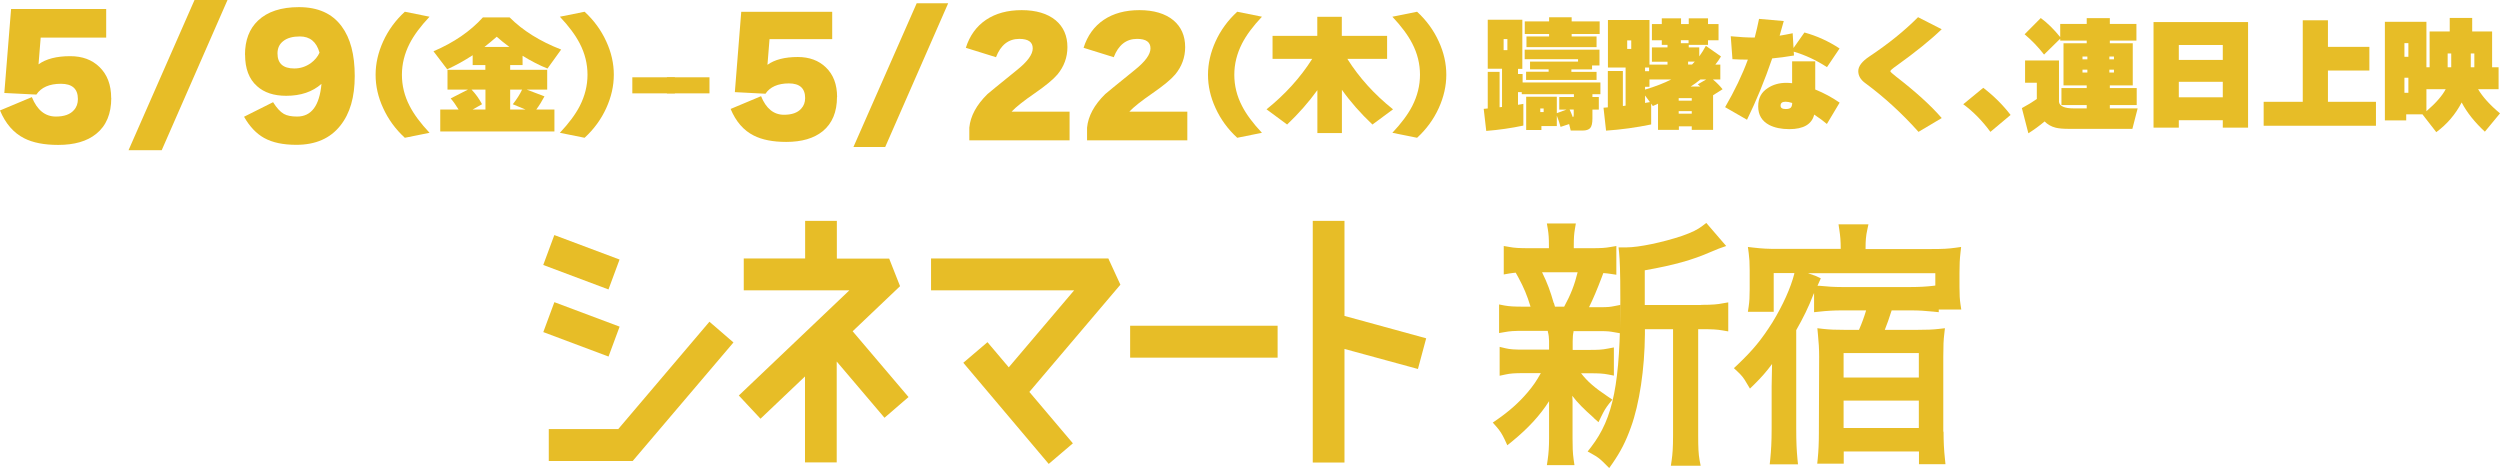 <svg width="566" height="106" viewBox="0 0 566 106" fill="none" xmlns="http://www.w3.org/2000/svg">
<g clip-path="url(#clip0_2074_2153)">
<path d="M25.19 22.178C25.19 25.75 24.062 28.472 21.786 30.3C19.722 31.98 16.85 32.809 13.169 32.809C9.978 32.809 7.425 32.299 5.468 31.3C3.085 30.088 1.255 28.004 0 25.006L7.212 21.986C8.404 24.921 10.212 26.388 12.659 26.388C14.531 26.388 15.892 25.899 16.722 24.942C17.339 24.283 17.637 23.432 17.637 22.433C17.637 20.115 16.36 18.967 13.786 18.967C11.212 18.967 9.318 19.775 8.233 21.412L0.979 21.051L2.51 2.042H24.041V8.506H9.212L8.723 14.566C10.425 13.332 12.807 12.716 15.892 12.716C18.637 12.716 20.828 13.524 22.509 15.161C24.275 16.862 25.168 19.201 25.168 22.178H25.19Z" fill="#E7BD27"/>
<path d="M51.507 0L36.614 34H29.104L44.039 0H51.507Z" fill="#E7BD27"/>
<path d="M55.464 12.418C55.464 9.122 56.443 6.528 58.421 4.657C60.549 2.637 63.633 1.616 67.676 1.616C71.995 1.616 75.228 3.062 77.356 5.975C79.335 8.633 80.313 12.375 80.313 17.202C80.313 22.029 79.228 25.707 77.058 28.429C74.76 31.342 71.441 32.788 67.08 32.788C64.102 32.788 61.676 32.278 59.804 31.236C58.038 30.258 56.506 28.642 55.251 26.43L61.825 23.135C62.634 24.432 63.442 25.325 64.272 25.793C64.995 26.197 65.974 26.388 67.272 26.388C70.505 26.388 72.335 23.921 72.782 18.988C70.739 20.796 68.08 21.689 64.804 21.689C62.017 21.689 59.804 20.966 58.187 19.499C56.379 17.904 55.485 15.522 55.485 12.375L55.464 12.418ZM72.335 11.908C71.654 9.462 70.165 8.25 67.888 8.25C66.293 8.25 65.038 8.591 64.144 9.292C63.251 9.973 62.825 10.908 62.825 12.099C62.825 14.374 64.102 15.501 66.633 15.501C67.995 15.501 69.229 15.097 70.378 14.289C71.293 13.609 71.952 12.801 72.335 11.929V11.908Z" fill="#E7BD27"/>
<path d="M97.248 30.066L91.653 31.193C89.546 29.258 87.908 27.025 86.738 24.453C85.589 21.965 85.036 19.456 85.036 16.925C85.036 14.395 85.611 11.886 86.738 9.398C87.908 6.825 89.546 4.593 91.653 2.658L97.248 3.785C95.227 5.932 93.716 7.952 92.738 9.866C91.589 12.12 90.993 14.48 90.993 16.925C90.993 19.371 91.568 21.731 92.738 23.985C93.716 25.898 95.227 27.919 97.248 30.066Z" fill="#E7BD27"/>
<path d="M127.054 11.206L123.948 15.522C122.14 14.799 120.246 13.821 118.31 12.63V14.735H115.502V15.799H123.884V20.285H119.246L123.267 21.816C122.735 22.837 122.118 23.836 121.416 24.793H125.522V29.768H99.673V24.793H103.822C103.226 23.815 102.631 22.964 102.035 22.284L105.949 20.285H101.312V15.799H109.885V14.735H107.013V12.503C105.12 13.736 103.205 14.799 101.248 15.692L98.141 11.61C102.779 9.632 106.503 7.059 109.332 3.934H115.374C118.395 6.953 122.267 9.356 127.012 11.206H127.054ZM109.119 23.602L107.013 24.793H109.907V20.285H106.758C107.694 21.263 108.481 22.369 109.141 23.602H109.119ZM115.332 10.632C114.204 9.802 113.268 9.037 112.46 8.314C111.566 9.101 110.651 9.866 109.673 10.632H115.31H115.332ZM118.225 20.285H115.502V24.793H118.97L116.098 23.602C116.991 22.475 117.693 21.369 118.204 20.285H118.225Z" fill="#E7BD27"/>
<path d="M126.756 30.066C128.778 27.919 130.288 25.898 131.267 23.985C132.416 21.731 133.011 19.371 133.011 16.925C133.011 14.48 132.437 12.12 131.267 9.866C130.288 7.952 128.778 5.932 126.756 3.785L132.352 2.658C134.458 4.593 136.096 6.825 137.266 9.398C138.415 11.886 138.968 14.395 138.968 16.925C138.968 19.456 138.394 21.965 137.266 24.453C136.096 27.025 134.458 29.258 132.352 31.193L126.756 30.066Z" fill="#E7BD27"/>
<path d="M152.797 21.136H143.159V17.5H152.797V21.136Z" fill="#E7BD27"/>
<path d="M160.626 21.136H150.989V17.5H160.626V21.136Z" fill="#E7BD27"/>
<path d="M189.496 21.944C189.496 25.367 188.411 27.961 186.241 29.726C184.263 31.321 181.518 32.129 178.008 32.129C174.966 32.129 172.519 31.64 170.647 30.683C168.349 29.535 166.604 27.515 165.413 24.665L172.306 21.774C173.434 24.58 175.178 25.984 177.497 25.984C179.284 25.984 180.582 25.516 181.391 24.602C181.986 23.964 182.284 23.156 182.284 22.199C182.284 19.988 181.05 18.882 178.604 18.882C176.157 18.882 174.327 19.669 173.306 21.221L166.37 20.859L167.817 2.679H188.411V8.867H174.221L173.753 14.672C175.37 13.502 177.667 12.907 180.625 12.907C183.242 12.907 185.348 13.694 186.965 15.246C188.667 16.862 189.518 19.116 189.518 21.965L189.496 21.944Z" fill="#E7BD27"/>
<path d="M214.665 0.744L200.41 33.277H193.219L207.538 0.744H214.686H214.665Z" fill="#E7BD27"/>
<path d="M242.131 31.767H219.452V28.897C219.707 26.281 221.069 23.751 223.558 21.306C223.707 21.157 225.94 19.328 230.281 15.82C232.642 13.927 233.812 12.311 233.812 10.95C233.812 9.505 232.791 8.803 230.77 8.803C228.323 8.803 226.557 10.185 225.494 12.949L218.664 10.823C219.537 8.059 221.069 5.954 223.239 4.487C225.43 3.019 228.111 2.296 231.323 2.296C234.536 2.296 237.152 3.062 239.003 4.593C240.769 6.081 241.663 8.101 241.663 10.674C241.663 12.992 240.897 15.054 239.408 16.862C238.45 17.989 236.748 19.392 234.323 21.072C231.727 22.858 229.961 24.261 229.025 25.282H242.152V31.789L242.131 31.767Z" fill="#E7BD27"/>
<path d="M268.788 31.767H246.109V28.897C246.364 26.281 247.726 23.751 250.215 21.306C250.364 21.157 252.598 19.328 256.938 15.82C259.3 13.927 260.47 12.311 260.47 10.95C260.47 9.505 259.449 8.803 257.427 8.803C254.981 8.803 253.215 10.185 252.151 12.949L245.322 10.823C246.194 8.059 247.726 5.954 249.896 4.487C252.087 3.019 254.768 2.296 257.981 2.296C261.193 2.296 263.81 3.062 265.661 4.593C267.427 6.081 268.32 8.101 268.32 10.674C268.32 12.992 267.554 15.054 266.065 16.862C265.108 17.989 263.406 19.392 260.98 21.072C258.385 22.858 256.619 24.261 255.683 25.282H268.81V31.789L268.788 31.767Z" fill="#E7BD27"/>
<path d="M285.702 30.066L280.107 31.193C278 29.258 276.362 27.025 275.192 24.453C274.043 21.965 273.49 19.456 273.49 16.925C273.49 14.395 274.065 11.886 275.192 9.398C276.362 6.825 278 4.593 280.107 2.658L285.702 3.785C283.681 5.932 282.17 7.952 281.192 9.866C280.043 12.12 279.447 14.48 279.447 16.925C279.447 19.371 280.022 21.731 281.192 23.985C282.17 25.898 283.681 27.919 285.702 30.066Z" fill="#E7BD27"/>
<path d="M298.233 20.434C296.318 23.092 294.042 25.686 291.404 28.195L286.744 24.75C290.957 21.37 294.403 17.564 297.084 13.332H288.106V8.123H298.233V3.806H303.786V8.123H314.04V13.332H305.041C307.722 17.585 311.168 21.391 315.381 24.75L310.721 28.195C308.019 25.644 305.722 23.028 303.807 20.328V30.13H298.254V20.434H298.233Z" fill="#E7BD27"/>
<path d="M315.232 30.066C317.253 27.919 318.763 25.898 319.742 23.985C320.891 21.731 321.486 19.371 321.486 16.925C321.486 14.48 320.912 12.12 319.742 9.866C318.763 7.952 317.253 5.932 315.232 3.785L320.827 2.658C322.933 4.593 324.571 6.825 325.741 9.398C326.89 11.886 327.443 14.395 327.443 16.925C327.443 19.456 326.869 21.965 325.741 24.453C324.571 27.025 322.933 29.258 320.827 31.193L315.232 30.066Z" fill="#E7BD27"/>
<path d="M344.889 28.429C342.187 29.003 339.4 29.407 336.485 29.641L335.911 24.644L336.826 24.559V16.267H339.506V24.283L340.06 24.219V15.565H336.826V4.465H344.655V15.586H343.676V16.756H344.719V18.669H362.334V21.327H360.526V21.965H361.973V24.814H360.526V26.813C360.526 27.898 360.356 28.62 360.015 29.003C359.675 29.365 359.101 29.556 358.313 29.556H355.612L355.25 28.089L353.314 28.727C353.08 27.855 352.782 27.005 352.463 26.175V28.535H348.974V29.428H345.527V21.901H352.463V25.622L354.654 24.814H353.016V21.965H356.335V21.327H344.527V20.859H343.676V23.73C343.932 23.666 344.336 23.602 344.889 23.517V28.472V28.429ZM341.272 11.355V8.846H340.421V11.355H341.272ZM362.164 7.697H355.824V8.25H361.462V10.674H345.591V8.25H350.718V7.697H345.208V4.848H350.718V3.913H355.824V4.848H362.164V7.697ZM361.462 18.095H345.506V16.245H350.612V15.693H346.399V13.949H357.271V13.396H345.187V11.248H362.122V14.821H360.441V15.714H355.76V16.267H361.462V18.116V18.095ZM349.484 25.367V24.559H348.718V25.367H349.484ZM355.356 24.793C355.612 25.303 355.846 25.878 356.08 26.515C356.229 26.473 356.292 26.324 356.292 26.069V24.793H355.356Z" fill="#E7BD27"/>
<path d="M389.46 17.989H387.801C388.652 18.691 389.375 19.435 389.992 20.2L387.843 21.561V29.407H383.014V28.599H380.099V29.407H375.376V23.475L374.206 24.006L373.823 23.475V28.174C370.44 28.876 367.036 29.343 363.611 29.577L363.036 24.389C363.249 24.389 363.59 24.347 364.015 24.304V16.075H367.419V24.006L368.036 23.921V15.288H364.036V4.529H373.44V14.629H377.525V13.97H373.993V10.738H377.525V10.164H376.227V9.122H373.993V5.444H376.227V4.146H380.588V5.444H382.333V4.146H386.694V5.444H389.077V9.122H386.694V10.164H382.333V10.738H384.716V12.758C385.226 12.056 385.737 11.27 386.205 10.377L389.63 12.779C389.269 13.396 388.843 14.013 388.354 14.629H389.481V18.01L389.46 17.989ZM369.313 11.078V9.143H368.398V11.078H369.313ZM373.355 16.118V15.288H372.44V16.118H373.355ZM378.397 17.989H373.44V19.647H372.44V20.285C374.78 19.584 376.759 18.818 378.376 17.989H378.397ZM372.44 23.305C372.674 23.262 373.057 23.198 373.546 23.113L372.44 21.625V23.305ZM383.014 22.794V22.22H380.056V22.794H383.014ZM383.014 25.729V25.155H380.056V25.729H383.014ZM380.546 9.781H382.29V10.143V9.101H380.546V9.781ZM383.673 13.949H382.184V14.608H383.078C383.226 14.459 383.418 14.246 383.695 13.949H383.673ZM386.29 17.989H384.971C384.226 18.605 383.503 19.137 382.78 19.584H384.928C384.801 19.477 384.609 19.307 384.375 19.095L386.29 17.989Z" fill="#E7BD27"/>
<path d="M406.14 12.567C404.416 12.864 402.778 13.077 401.225 13.226C399.544 18.138 397.651 22.773 395.523 27.111L390.566 24.261C392.736 20.519 394.46 16.926 395.715 13.502C394.46 13.502 393.29 13.46 392.226 13.396L391.843 8.208C393.843 8.399 395.651 8.505 397.268 8.505C397.651 7.059 397.97 5.635 398.247 4.274L403.842 4.763C403.48 6.018 403.182 7.123 402.906 8.08C403.863 7.931 404.842 7.74 405.863 7.527L406.055 10.866L408.523 7.357C411.331 8.123 413.99 9.335 416.479 10.972L413.628 15.203C411.224 13.63 408.714 12.46 406.097 11.695L406.161 12.545L406.14 12.567ZM416.479 23.262L413.607 28.067C412.926 27.472 411.969 26.77 410.735 25.941C410.203 28.131 408.31 29.237 405.097 29.237C403.289 29.237 401.778 28.918 400.566 28.301C398.885 27.408 398.055 26.026 398.055 24.091C398.055 22.156 398.779 20.881 400.247 19.924C401.417 19.158 402.8 18.754 404.416 18.754C404.799 18.754 405.246 18.776 405.735 18.839V13.885H410.969V20.264C412.926 21.051 414.777 22.05 416.501 23.241L416.479 23.262ZM405.735 23.305C405.161 23.113 404.672 23.028 404.246 23.028C403.48 23.028 403.119 23.326 403.119 23.921C403.119 24.431 403.502 24.687 404.289 24.687C404.821 24.687 405.204 24.58 405.416 24.389C405.629 24.198 405.735 23.836 405.757 23.305H405.735Z" fill="#E7BD27"/>
<path d="M439.626 6.592C437.095 9.037 433.648 11.822 429.287 14.948C428.393 15.565 427.968 15.969 427.968 16.117C427.968 16.266 428.415 16.67 429.287 17.351C433.712 20.774 437.159 23.9 439.605 26.728L434.35 29.854C430.585 25.643 426.564 21.965 422.266 18.797C421.224 18.031 420.713 17.138 420.713 16.096C420.713 14.991 421.564 13.885 423.266 12.758C427.542 9.909 431.202 6.953 434.244 3.891L439.626 6.634V6.592Z" fill="#E7BD27"/>
<path d="M455.221 26.005L450.626 29.854C448.753 27.302 446.69 25.218 444.477 23.602L449.009 19.881C451.349 21.668 453.413 23.709 455.2 26.026L455.221 26.005Z" fill="#E7BD27"/>
<path d="M462.901 27.493C461.689 28.514 460.455 29.407 459.221 30.173L457.753 24.474C459.051 23.772 460.178 23.092 461.136 22.412V18.733H458.476V13.694H466.156V23.092C466.305 24.049 467.412 24.538 469.454 24.538H472.433V23.794H466.71V19.945H472.433V19.328H467.178V9.802H472.433V9.186H466.433V8.76L462.774 12.354C461.476 10.674 460.008 9.143 458.37 7.761L462.029 4.083C463.518 5.167 464.986 6.613 466.433 8.399V5.422H472.433V4.104H477.666V5.422H483.687V9.186H477.666V9.802H482.857V19.328H477.666V19.945H483.751V23.794H477.666V24.538H483.964L482.772 29.173H468.39C467.135 29.173 466.156 29.088 465.433 28.918C464.391 28.663 463.561 28.174 462.88 27.472L462.901 27.493ZM472.581 13.438V12.8H471.475V13.438H472.581ZM472.581 16.415V15.777H471.475V16.415H472.581ZM478.602 13.438V12.8H477.56V13.438H478.602ZM478.602 16.415V15.777H477.56V16.415H478.602Z" fill="#E7BD27"/>
<path d="M508.962 28.897H503.239V27.217H493.282V28.897H487.559V4.997H508.962V28.918V28.897ZM503.239 13.566V10.185H493.282V13.566H503.239ZM503.239 22.029V18.52H493.282V22.029H503.239Z" fill="#E7BD27"/>
<path d="M537.917 28.471H512.493V23.049H521.344V4.593H527.045V10.61H536.428V15.969H527.045V23.049H537.917V28.471Z" fill="#E7BD27"/>
<path d="M548.512 25.878H544.768V27.26H539.938V4.933H549.342V15.225H550.065V7.123H554.618V4.062H559.703V7.123H564.213V15.225H565.681V20.2H561.043C562.064 21.923 563.702 23.751 566 25.665L562.575 29.811C560.277 27.685 558.532 25.495 557.32 23.198C555.916 25.899 554.001 28.132 551.576 29.918L548.469 25.92L548.533 25.856L548.512 25.878ZM545.257 12.864V9.76H544.363V12.864H545.257ZM545.257 21.008V17.606H544.363V21.008H545.257ZM549.342 20.2V25.176C551.469 23.347 552.916 21.689 553.703 20.2H549.342ZM554.958 12.099H554.15V15.225H554.958V12.099ZM560.192 15.225V12.099H559.383V15.225H560.192Z" fill="#E7BD27"/>
</g>
<g clip-path="url(#clip1_2074_2153)">
<path d="M125.5 53.217L122.991 59.989L137.758 65.531L140.267 58.759L125.5 53.217Z" fill="#E7BD27"/>
<path d="M125.51 68.412L123.002 75.184L137.771 80.723L140.279 73.951L125.51 68.412Z" fill="#E7BD27"/>
<path d="M203.763 64.766L201.307 58.541H189.463V50H182.282V58.51H168.386V65.736H192.292C184.054 73.558 167.267 89.544 167.267 89.544L172.179 94.8L182.251 85.227V104.686H189.432V81.848L200.25 94.581L205.69 89.888L193.038 74.997L203.763 64.798V64.766Z" fill="#E7BD27"/>
<path d="M210.788 58.509V65.736H243.181C238.829 70.835 231.896 79.032 228.383 83.162L223.565 77.468L218.094 82.129L237.43 105.03L242.901 100.368L233.046 88.731L253.657 64.453L250.921 58.509H210.757H210.788Z" fill="#E7BD27"/>
<path d="M139.942 97.146H124.243V104.373H143.237L166.055 77.531L160.615 72.838C160.615 72.838 141.901 94.894 139.942 97.178V97.146Z" fill="#E7BD27"/>
<path d="M289.251 73.745H255.864V80.972H289.251V73.745Z" fill="#E7BD27"/>
<path d="M304.39 79.001L321.021 83.537L322.887 76.592L304.39 71.524V50H297.209V104.717H304.39V79.001Z" fill="#E7BD27"/>
<path d="M360.843 94.643L361.9 95.582L362.522 94.299C363.144 93.048 363.486 92.422 364.294 91.39L365.04 90.483L364.076 89.826C360.999 87.761 359.444 86.415 357.952 84.507H359.911C362.025 84.507 362.988 84.57 364.107 84.789L365.382 85.039V78.657L364.076 78.907C362.709 79.189 361.683 79.22 359.88 79.22H356.056V77.249C356.056 76.404 356.118 75.653 356.243 75.153V74.965H362.087C364.076 74.965 364.418 75.028 365.631 75.247L366.905 75.466V69.021L365.631 69.271C364.512 69.49 364.201 69.553 362.087 69.553H359.755C360.657 67.738 361.589 65.548 362.677 62.67L362.988 61.825C363.579 61.857 364.107 61.919 364.698 62.013L365.942 62.201V55.694L364.667 55.913C363.455 56.132 362.522 56.194 360.284 56.194H356.305V55.725C356.305 53.817 356.367 53.003 356.553 51.877L356.771 50.594H350.212L350.429 51.877C350.616 53.035 350.678 53.879 350.678 55.725V56.194H346.326C343.901 56.194 342.875 56.132 341.725 55.913L340.451 55.694V62.138L341.694 61.919C342.191 61.825 342.658 61.794 343.155 61.732L343.746 62.795C345.02 65.173 345.704 66.769 346.512 69.428H344.989C342.751 69.428 341.756 69.365 340.668 69.177L339.394 68.927V75.403L340.668 75.184C341.787 74.965 342.813 74.903 344.989 74.903H350.429V75.09C350.616 75.716 350.709 76.529 350.709 77.186V79.157H345.145C342.844 79.157 341.881 79.095 340.824 78.844L339.518 78.532V85.07L340.824 84.789C341.974 84.538 342.875 84.476 345.051 84.476H348.844C347.818 86.322 347.072 87.385 345.829 88.856C343.932 91.108 341.663 93.11 338.958 94.987L337.964 95.676L338.772 96.583C339.58 97.49 340.109 98.335 340.668 99.524L341.259 100.807L342.347 99.931C346.015 96.927 348.657 94.049 350.709 90.827V91.077V99.274C350.709 101.057 350.616 102.59 350.398 104.06L350.212 105.312H356.46L356.274 104.06C356.056 102.496 356.025 101.119 356.025 99.242V90.889C356.025 90.889 356.025 90.326 355.963 89.606C357.175 91.202 358.481 92.516 360.812 94.581L360.843 94.643ZM351.766 68.614C350.989 65.924 350.367 64.172 349.124 61.638H357.175C356.491 64.454 355.621 66.706 354.129 69.428H352.046L351.797 68.583L351.766 68.614Z" fill="#E7BD27"/>
<path d="M385.122 69.052H372.376V61.2C379.06 60.011 383.101 58.885 387.391 57.008L389.132 56.288L390.811 55.694L389.754 54.474L386.303 50.469L385.495 51.095C384.314 52.002 383.101 52.597 380.801 53.41C376.418 54.88 371.009 56.007 368.273 56.007H366.439L366.563 57.196C366.719 58.822 366.843 61.263 366.843 67.77C366.843 86.791 365.289 94.612 360.222 101.213L359.444 102.214L360.564 102.84C361.776 103.497 362.304 103.935 363.424 105.061L364.325 105.969L365.071 104.905C366.905 102.246 368.087 99.962 369.237 96.74C371.164 91.453 372.345 83.569 372.408 75.685V74.527H378.78V98.585C378.78 101.464 378.656 102.809 378.469 104.185L378.283 105.437H385.029L384.78 104.154C384.531 102.746 384.469 101.307 384.469 98.585V74.527H385.402C387.702 74.527 388.759 74.59 390.003 74.809L391.277 75.028V68.458L390.003 68.677C388.915 68.896 387.702 69.021 385.184 69.021L385.122 69.052Z" fill="#E7BD27"/>
<path d="M439.959 97.741V80.847C439.959 78.313 440.021 76.905 440.176 75.685L440.332 74.308L438.964 74.465C437.627 74.621 436.259 74.684 433.71 74.684H426.716C427.213 73.464 427.679 72.118 428.27 70.273H432.715C434.425 70.273 435.917 70.367 437.72 70.554L438.933 70.679V64.548L437.72 64.704C436.228 64.892 434.425 64.986 432.591 64.986H416.986C415.276 64.986 413.722 64.892 411.919 64.704H411.483L412.229 63.015L411.172 62.514L409.338 61.857H438.156V70.085H444.031L443.844 68.834C443.689 67.77 443.627 66.737 443.627 64.954V61.794C443.627 59.886 443.689 58.666 443.844 57.289L444 55.913L442.632 56.101C441.047 56.32 439.865 56.382 437.285 56.382H422.364V56.101C422.364 54.505 422.457 53.348 422.737 52.096L423.016 50.782H416.24L416.426 52.034C416.644 53.441 416.737 54.63 416.737 56.069V56.351H402.468C400.261 56.351 398.955 56.288 397.09 56.069L395.722 55.913L395.909 57.289C396.064 58.478 396.127 59.479 396.127 61.138V65.517C396.127 67.207 396.064 68.302 395.909 69.334L395.722 70.586H401.567V61.826H406.23V61.982C405.421 65.142 403.681 69.053 401.256 73.026C398.769 76.936 396.935 79.189 393.391 82.568L392.552 83.35L393.391 84.132C394.386 85.07 394.821 85.634 395.474 86.791L396.189 87.98L397.184 87.01C398.769 85.446 399.95 84.101 401.194 82.411C401.163 84.758 401.1 87.448 401.1 87.448V96.896C401.1 100.244 400.976 101.933 400.79 103.935L400.665 105.124H407.069L406.945 103.935C406.758 101.902 406.665 100.181 406.665 96.896V74.746C408.219 72.025 409.494 69.459 410.551 66.675C410.551 66.675 410.613 66.519 410.706 66.331V70.679L411.919 70.554C413.566 70.367 415.245 70.273 416.924 70.273H422.488C422.084 71.649 421.555 73.12 420.872 74.684H417.949C415.525 74.684 414.219 74.621 412.789 74.465L411.452 74.308L411.577 75.654C411.763 77.437 411.856 79.064 411.856 80.722L411.794 98.054C411.794 100.275 411.701 102.215 411.546 103.748L411.421 104.968H417.421V102.215H434.456V105.093H440.456L440.332 103.873C440.114 101.87 440.021 99.993 440.021 97.71L439.959 97.741ZM434.425 90.702V96.896H417.39V90.702H434.425ZM417.39 85.477V79.94H434.425V85.477H417.39Z" fill="#E7BD27"/>
</g>
<defs>
<clipPath id="clip0_2074_2153">
<rect width="566" height="34" fill="white"/>
</clipPath>
<clipPath id="clip1_2074_2153">
<rect width="321" height="56" fill="white" transform="translate(123 50)"/>
</clipPath>
</defs>
</svg>
